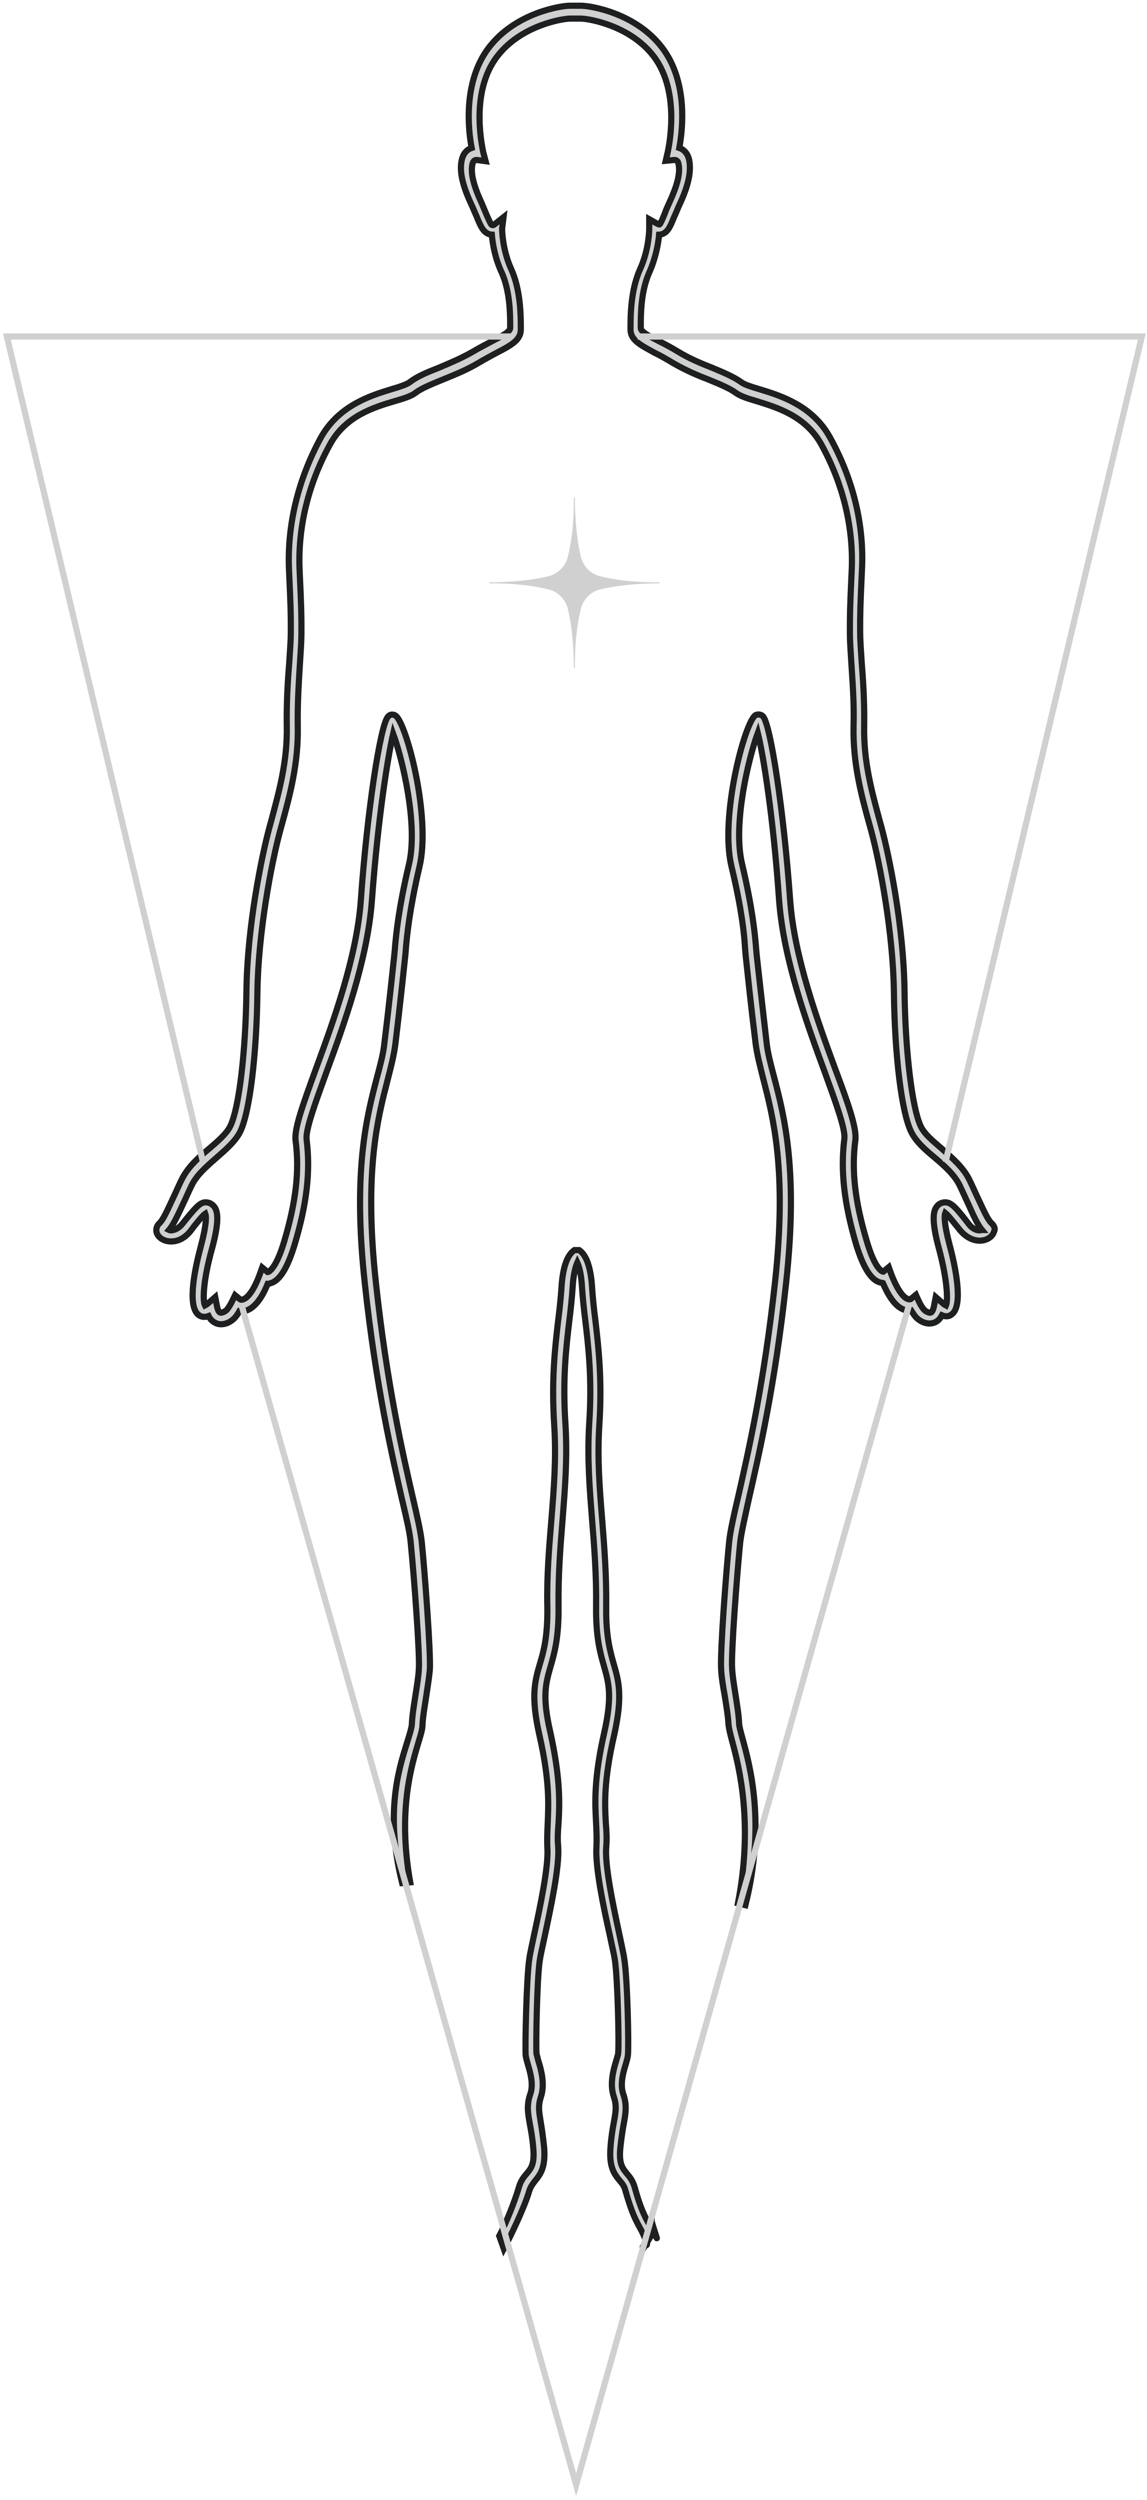 <?xml version="1.0" encoding="UTF-8"?> <svg xmlns="http://www.w3.org/2000/svg" width="223" height="486" viewBox="0 0 223 486" fill="none"> <path d="M126.075 432.143C124.881 430 124.25 428.214 123.407 425.214C123.056 423.929 122.424 423.143 121.862 422.5C121.02 421.429 120.318 420.643 120.598 417.571C120.809 415.643 121.02 414.214 121.23 413.071C121.652 410.786 121.932 409.214 121.16 407C120.528 405.143 121.16 402.857 121.652 401.286C121.862 400.571 122.003 400.071 122.073 399.571C122.284 397.929 122.003 384.571 121.371 380.786C121.23 379.714 120.809 377.929 120.388 375.857C119.264 370.643 117.579 362.714 117.86 359.143C118.001 357.5 117.93 356 117.79 354.429C117.579 350.714 117.369 346.143 119.405 337.286C121.09 329.714 120.318 326.857 119.335 323.5C118.632 321 117.79 318.071 117.86 312.429C117.93 306.286 117.509 300.857 117.088 295.571C116.596 289.429 116.105 283.571 116.526 277C117.088 268.214 116.386 262.071 115.754 256.643C115.473 254.5 115.262 252.429 115.122 250.429C114.911 246.714 114.139 244.286 112.875 243.214L112.594 243H111.681L111.401 243.214C110.137 244.286 109.364 246.714 109.154 250.429C109.013 252.429 108.803 254.429 108.522 256.643C107.89 262.071 107.188 268.214 107.749 277C108.171 283.571 107.679 289.429 107.188 295.571C106.767 300.786 106.275 306.214 106.415 312.429C106.486 318.071 105.713 321 104.941 323.5C103.958 326.857 103.186 329.786 104.871 337.286C106.907 346.214 106.626 350.786 106.486 354.429C106.415 356 106.345 357.571 106.415 359.143C106.696 362.714 105.011 370.643 103.888 375.857C103.467 377.929 103.045 379.714 102.905 380.786C102.343 384.5 102.062 397.929 102.203 399.571C102.273 400 102.413 400.571 102.624 401.286C103.115 402.929 103.747 405.143 103.115 407C102.343 409.214 102.624 410.714 103.045 413.071C103.256 414.214 103.537 415.714 103.677 417.571C103.958 420.643 103.256 421.5 102.413 422.5C101.852 423.143 101.22 423.929 100.869 425.214C100.026 428.071 98.328 432.281 97.064 434.638L97.953 437.151C99.146 434.937 101.992 429.071 102.905 425.857C103.186 425 103.607 424.5 104.028 423.929C105.011 422.714 106.135 421.357 105.784 417.357C105.573 415.357 105.362 413.857 105.152 412.643C104.801 410.429 104.59 409.357 105.152 407.643C105.994 405.143 105.222 402.357 104.66 400.571C104.52 400 104.379 399.5 104.309 399.214C104.169 398 104.379 384.857 104.941 381.071C105.081 380.071 105.503 378.286 105.924 376.286C107.118 370.643 108.803 362.857 108.522 358.929C108.381 357.429 108.452 356.071 108.592 354.429C108.803 350.643 109.013 345.857 106.977 336.643C105.362 329.643 106.135 327.143 107.047 323.929C107.82 321.286 108.662 318.214 108.592 312.214C108.522 306.143 108.943 300.786 109.364 295.571C109.856 289.286 110.347 283.429 109.926 276.643C109.364 268.071 110.067 262 110.698 256.643C110.979 254.429 111.19 252.357 111.33 250.286C111.471 247.714 111.892 246.214 112.243 245.429C112.594 246.214 113.016 247.643 113.156 250.286C113.296 252.286 113.507 254.429 113.788 256.643C114.42 262 115.122 268.071 114.56 276.643C114.139 283.357 114.63 289.286 115.122 295.571C115.543 300.786 115.964 306.143 115.894 312.214C115.824 318.214 116.667 321.214 117.439 323.929C118.352 327.143 119.054 329.643 117.509 336.643C115.403 345.857 115.684 350.571 115.894 354.429C115.964 356 116.035 357.429 115.964 358.929C115.684 362.857 117.298 370.571 118.562 376.214C118.984 378.286 119.405 380 119.545 381C120.107 384.786 120.388 397.929 120.177 399.143C120.177 399.429 119.967 399.929 119.826 400.5C119.264 402.286 118.492 405.071 119.335 407.571C119.896 409.214 119.756 410.357 119.335 412.571C119.124 413.786 118.843 415.286 118.703 417.286C118.352 421.286 119.475 422.643 120.458 423.857C120.949 424.429 121.371 424.929 121.581 425.786C122.494 428.929 123.126 430.786 124.46 433.143C124.952 434 125.303 434.929 125.724 435.786C126.215 437 124.473 436.198 125.105 437.055L126.46 434.788L126.695 431.4C126.203 430.685 128.111 436.071 127.62 434.929C126.988 434.071 126.566 433.071 126.075 432.143Z" fill="#D0D0D0" stroke="#1D1F20" stroke-width="1.2"></path> <path d="M192.765 237.766C192.052 237.102 191.339 235.481 190.197 233.049C189.698 232.017 189.199 230.838 188.557 229.511C187.345 226.932 185.133 225.089 183.065 223.247C181.353 221.773 179.713 220.446 179 218.898C177.359 215.434 176.004 204.453 175.862 192.735C175.719 180.132 172.866 166.35 171.368 160.748L171.083 159.717C169.442 153.673 167.873 147.924 168.016 141.07C168.087 136.427 167.802 132.079 167.517 128.541C167.374 126.256 167.231 124.34 167.231 122.792C167.231 119.034 167.231 118.444 167.588 110.632C168.016 102.009 165.876 93.165 161.383 85.058C157.959 78.793 151.683 76.877 147.546 75.624C146.048 75.182 144.693 74.74 144.123 74.297C142.696 73.265 140.77 72.455 138.488 71.497C136.42 70.686 134.066 69.728 131.784 68.328C130.429 67.517 129.216 66.853 128.146 66.338C126.149 65.306 124.58 64.495 124.58 63.758V63.389C124.58 61.178 124.58 56.683 126.221 52.998C127.504 50.123 128.004 47.249 128.146 45.628C128.36 45.628 128.574 45.554 128.788 45.48C129.858 45.112 130.357 43.932 131.071 42.164C131.356 41.574 131.641 40.837 131.998 40.026C133.852 36.12 134.423 33.393 133.995 31.109C133.71 29.782 132.925 29.045 132.069 28.75C132.711 25.36 133.852 15.852 128.646 9.146C123.51 2.513 114.809 1.112 112.954 1.112H110.815C108.96 1.112 100.259 2.513 95.124 9.146C89.917 15.852 91.058 25.434 91.7 28.75C90.844 29.045 90.06 29.782 89.774 31.109C89.275 33.32 89.917 36.12 91.772 40.026C92.128 40.837 92.413 41.5 92.699 42.164C93.412 43.932 93.911 45.038 94.981 45.48C95.195 45.554 95.409 45.628 95.623 45.628C95.766 47.249 96.194 50.123 97.549 52.998C99.189 56.683 99.189 61.252 99.189 63.389V63.758C99.189 64.495 97.62 65.306 95.623 66.338C94.553 66.927 93.341 67.517 91.985 68.328C89.703 69.654 87.349 70.612 85.281 71.497C82.999 72.381 81.073 73.192 79.647 74.297C79.076 74.74 77.721 75.182 76.223 75.624C72.086 76.877 65.881 78.793 62.386 85.058C57.964 93.165 55.825 102.009 56.181 110.632C56.538 118.444 56.538 119.034 56.538 122.792C56.538 124.34 56.395 126.256 56.252 128.541C55.967 132.079 55.682 136.427 55.753 141.07C55.896 147.924 54.327 153.599 52.686 159.717L52.401 160.748C50.903 166.276 48.05 180.058 47.908 192.735C47.765 204.453 46.481 215.434 44.77 218.898C44.056 220.372 42.416 221.773 40.704 223.247C38.564 225.016 36.425 226.932 35.212 229.511C34.57 230.838 34.071 232.017 33.572 233.049C32.431 235.481 31.717 237.102 31.004 237.766C30.505 238.208 30.291 238.871 30.433 239.535C30.648 240.345 31.432 241.009 32.431 241.23C34.142 241.598 35.854 240.861 37.138 239.166C37.851 238.208 39.349 236.292 39.919 235.923C40.062 236.292 40.276 237.618 39.064 242.188C38.136 245.652 36.139 253.98 38.707 255.675C39.135 255.97 39.777 256.117 40.561 255.822C40.989 256.707 41.631 257.075 42.202 257.297C43.628 257.739 44.983 256.854 45.554 256.265C45.911 255.896 46.267 255.38 46.553 254.864C46.909 254.938 47.337 254.938 47.765 254.791C49.334 254.348 50.832 252.58 52.044 249.558C52.258 249.558 52.472 249.484 52.686 249.411C54.398 248.895 55.896 246.462 57.251 242.04C59.676 234.007 60.389 227.669 59.605 221.478C59.391 219.635 61.245 214.55 63.385 208.654C66.808 199.368 71.444 186.617 72.3 175.12C73.513 158.758 75.439 146.966 76.437 142.618C78.149 147.261 81.358 160.232 79.504 168.045C77.435 176.815 77.008 181.753 76.794 184.112C76.794 184.48 76.722 184.775 76.722 184.996L76.651 185.733C76.366 188.312 75.652 195.314 74.725 202.832C74.511 204.895 73.941 206.959 73.299 209.391C71.302 217.056 68.52 227.595 70.945 249.632C73.085 269.531 76.294 283.239 78.149 291.42C79.076 295.326 79.718 298.127 79.86 299.969C80.502 306.455 81.644 321.564 81.43 324.438C81.358 325.912 81.073 327.607 80.788 329.45C80.502 331.366 80.146 333.356 80.074 335.125C80.074 335.641 79.789 336.599 79.433 337.778C78.006 342.568 74.531 351.373 78.185 366.043L79.756 365.897C77.26 351.82 80.075 343.011 81.43 338.441C81.858 337.041 82.143 336.083 82.143 335.272C82.214 333.651 82.571 331.734 82.856 329.818C83.141 327.902 83.427 326.133 83.569 324.585C83.783 321.343 82.571 305.349 82 299.748C81.786 297.758 81.144 294.884 80.217 290.904C78.363 282.797 75.224 269.162 73.085 249.337C70.731 227.669 73.441 217.424 75.367 209.907C76.009 207.401 76.58 205.19 76.865 202.979C77.792 195.388 78.505 188.46 78.791 185.807L78.862 185.07C78.862 184.775 78.933 184.48 78.933 184.112C79.147 181.827 79.575 176.963 81.572 168.413C83.855 158.685 78.933 140.26 76.865 139.08C76.366 138.786 75.795 138.859 75.438 139.301C73.941 140.849 71.373 157.8 70.16 174.899C69.376 186.101 64.74 198.704 61.388 207.843C58.963 214.55 57.18 219.341 57.465 221.699C58.25 227.595 57.536 233.639 55.254 241.303C53.899 245.873 52.686 246.905 52.258 247.199C52.116 247.273 52.044 247.273 52.044 247.273L50.975 246.389L50.475 247.789C49.049 251.622 47.765 252.432 47.266 252.58C46.909 252.727 46.695 252.58 46.695 252.58L45.697 251.769L45.126 252.948C44.912 253.39 44.413 254.275 44.056 254.643C43.771 254.938 43.129 255.233 42.844 255.159C42.559 255.085 42.344 254.643 42.202 253.98L41.845 252.137L40.49 253.317C40.133 253.611 39.991 253.685 39.848 253.759C39.42 252.948 39.42 249.189 41.203 242.777C42.772 237.029 42.273 235.334 41.631 234.523C41.203 234.007 40.633 233.712 39.991 233.712C38.85 233.712 37.994 234.744 35.498 237.839C34.642 238.945 33.786 239.092 33.358 239.166C33.144 239.166 33.001 239.166 32.858 239.092C33.714 238.061 34.428 236.513 35.569 234.081C36.068 233.049 36.567 231.87 37.209 230.543C38.208 228.406 40.205 226.711 42.13 225.016C43.985 223.394 45.768 221.846 46.695 220.004C48.55 216.245 49.905 205.043 50.047 192.882C50.19 181.385 52.758 167.824 54.469 161.485L54.755 160.454C56.395 154.484 58.036 148.367 57.893 141.218C57.822 136.648 58.107 132.374 58.321 128.91C58.464 126.625 58.606 124.635 58.606 123.014C58.606 119.255 58.606 118.591 58.25 110.779C57.893 102.598 59.89 94.123 64.169 86.384C67.165 80.857 72.728 79.162 76.722 77.982C78.505 77.466 79.932 77.024 80.788 76.361C81.929 75.477 83.783 74.74 85.923 73.855C88.063 72.971 90.559 72.013 92.913 70.612C94.268 69.802 95.409 69.212 96.479 68.622C99.332 67.148 101.257 66.117 101.257 64.053V63.684C101.257 61.547 101.257 56.462 99.403 52.334C97.62 48.428 97.62 44.522 97.62 44.448L97.894 42.225L96.013 43.711C95.728 43.859 95.623 43.638 95.623 43.711C95.474 43.761 94.91 42.459 94.553 41.648C94.268 40.984 93.983 40.248 93.626 39.437C92.057 36.047 91.486 33.688 91.843 31.919C91.985 31.33 92.271 31.035 92.77 31.109L94.41 31.33L93.983 29.708C93.983 29.561 91.058 18.064 96.764 10.841C101.4 4.871 109.46 3.618 110.815 3.618H112.954C114.31 3.618 122.369 4.871 127.005 10.841C132.64 18.064 129.787 29.634 129.787 29.708L129.43 31.256L130.999 31.109C131.498 31.035 131.855 31.33 131.926 31.919C132.283 33.614 131.712 35.973 130.143 39.363C129.787 40.174 129.43 40.911 129.216 41.574C128.86 42.459 128.432 43.49 128.218 43.638C128.218 43.638 128.075 43.638 127.79 43.49L126.221 42.606V44.448C126.221 44.522 126.221 48.428 124.437 52.334C122.583 56.462 122.583 61.547 122.583 63.684V64.053C122.583 66.117 124.509 67.075 127.362 68.622C128.432 69.138 129.573 69.802 130.928 70.612C133.353 72.013 135.778 73.044 137.918 73.855C140.057 74.74 141.84 75.477 143.053 76.361C143.98 77.024 145.335 77.466 147.118 77.982C151.112 79.235 156.604 80.857 159.671 86.384C163.951 94.123 165.947 102.598 165.591 110.779C165.234 118.591 165.234 119.328 165.234 123.014C165.234 124.635 165.377 126.625 165.52 128.91C165.734 132.374 166.09 136.722 165.947 141.218C165.805 148.367 167.445 154.558 169.086 160.454L169.371 161.485C171.083 167.824 173.65 181.385 173.793 192.882C173.936 205.116 175.291 216.245 177.145 220.004C178.073 221.92 179.856 223.468 181.71 225.016C183.636 226.637 185.633 228.406 186.631 230.543C187.273 231.87 187.772 233.049 188.272 234.081C189.342 236.513 190.126 238.134 190.911 239.092C190.768 239.092 190.625 239.166 190.411 239.166C189.983 239.166 189.056 238.945 188.272 237.839C185.847 234.67 184.919 233.712 183.778 233.712C183.136 233.712 182.495 234.007 182.138 234.523C181.496 235.334 180.997 237.029 182.566 242.777C184.278 249.189 184.278 252.948 183.921 253.759C183.778 253.685 183.564 253.611 183.279 253.317L181.924 252.137L181.567 253.98C181.425 254.643 181.211 255.085 180.925 255.159C180.64 255.233 179.998 254.938 179.713 254.643C179.356 254.275 178.857 253.464 178.643 252.948L178.072 251.695L177.074 252.506C177.003 252.506 176.86 252.653 176.503 252.506C176.004 252.359 174.792 251.548 173.294 247.715L172.795 246.315L171.725 247.199C171.725 247.199 171.653 247.199 171.511 247.126C171.083 246.905 169.87 245.873 168.515 241.23C166.233 233.565 165.52 227.521 166.304 221.625C166.589 219.267 164.878 214.403 162.381 207.77C159.029 198.631 154.393 186.028 153.609 174.825C152.396 157.8 149.828 140.775 148.331 139.228C147.974 138.859 147.332 138.785 146.904 139.007C144.836 140.186 139.915 158.685 142.197 168.34C144.265 176.963 144.693 181.753 144.836 184.038C144.836 184.406 144.907 184.701 144.907 184.996L144.979 185.807C145.264 188.386 145.977 195.388 146.904 202.832C147.19 205.043 147.76 207.18 148.402 209.759C150.328 217.277 153.038 227.521 150.684 249.189C148.545 268.941 145.406 282.576 143.552 290.757C142.625 294.737 141.983 297.611 141.769 299.601C141.198 305.202 139.986 321.121 140.2 324.438C140.271 325.986 140.557 327.755 140.913 329.671C141.198 331.587 141.555 333.503 141.626 335.125C141.698 335.862 141.912 336.893 142.34 338.441C143.766 343.674 146.461 354.648 143.466 369.978L144.921 370.341C148.903 354.56 145.834 343.305 144.337 337.852C143.98 336.525 143.695 335.493 143.695 334.977C143.623 333.208 143.267 331.218 142.981 329.302C142.696 327.46 142.411 325.765 142.34 324.291C142.126 321.416 143.267 306.308 143.909 299.822C144.123 297.979 144.765 295.179 145.62 291.273C147.475 283.092 150.684 269.383 152.824 249.484C155.249 227.448 152.467 216.908 150.47 209.244C149.828 206.811 149.258 204.674 149.044 202.684C148.188 195.24 147.404 188.312 147.118 185.659L147.047 184.849C147.047 184.627 146.976 184.333 146.976 183.964C146.762 181.606 146.334 176.668 144.265 167.897C142.411 160.085 145.62 147.114 147.332 142.471C148.402 146.819 150.328 158.611 151.469 174.973C152.325 186.544 156.961 199.22 160.384 208.507C162.524 214.403 164.378 219.488 164.164 221.33C163.38 227.521 164.093 233.86 166.447 241.893C167.802 246.315 169.3 248.747 171.012 249.263C171.225 249.337 171.439 249.337 171.653 249.411C172.937 252.432 174.364 254.201 175.933 254.643C176.432 254.791 176.789 254.791 177.145 254.717C177.431 255.159 177.787 255.749 178.144 256.117C178.714 256.707 180.07 257.591 181.496 257.149C181.995 257.002 182.637 256.633 183.136 255.675C183.992 256.044 184.634 255.822 184.991 255.528C187.487 253.833 185.562 245.504 184.634 242.04C183.422 237.471 183.636 236.144 183.778 235.776C184.349 236.218 185.847 238.134 186.56 239.019C187.844 240.64 189.627 241.451 191.267 241.082C192.266 240.861 193.05 240.198 193.264 239.387C193.55 238.945 193.336 238.282 192.765 237.766Z" fill="#D0D0D0" stroke="#1D1F20" stroke-width="1.2"></path> <path d="M47.04 253.976L112.016 483L176.792 253.452" stroke="#D0D0D0" stroke-width="1.2"></path> <path d="M128.227 113.275V113.399C123.906 113.399 119.834 113.815 116.759 114.563H116.717C114.848 115.02 113.393 116.474 112.936 118.344V118.385C112.147 121.46 111.731 125.532 111.773 129.854H111.69H111.648H111.565C111.565 125.532 111.149 121.46 110.401 118.385V118.344C109.944 116.474 108.449 115.02 106.62 114.563H106.579C103.504 113.773 99.432 113.358 95.11 113.399V113.316V113.275V113.191C99.432 113.191 103.504 112.776 106.579 112.028H106.62C108.49 111.529 109.944 110.075 110.401 108.247V108.205C111.191 105.13 111.606 101.058 111.565 96.737H111.648H111.69H111.773C111.773 101.058 112.188 105.13 112.936 108.205V108.247C113.393 110.117 114.848 111.571 116.717 112.028H116.759C119.834 112.817 123.906 113.233 128.227 113.191V113.275Z" fill="#D0D0D0"></path> <path d="M39.474 225.917L1.338 65.414H99.26" stroke="#D0D0D0" stroke-width="1.2"></path> <path d="M183.83 225.886L222 65.414H123.976" stroke="#D0D0D0" stroke-width="1.2"></path> </svg> 